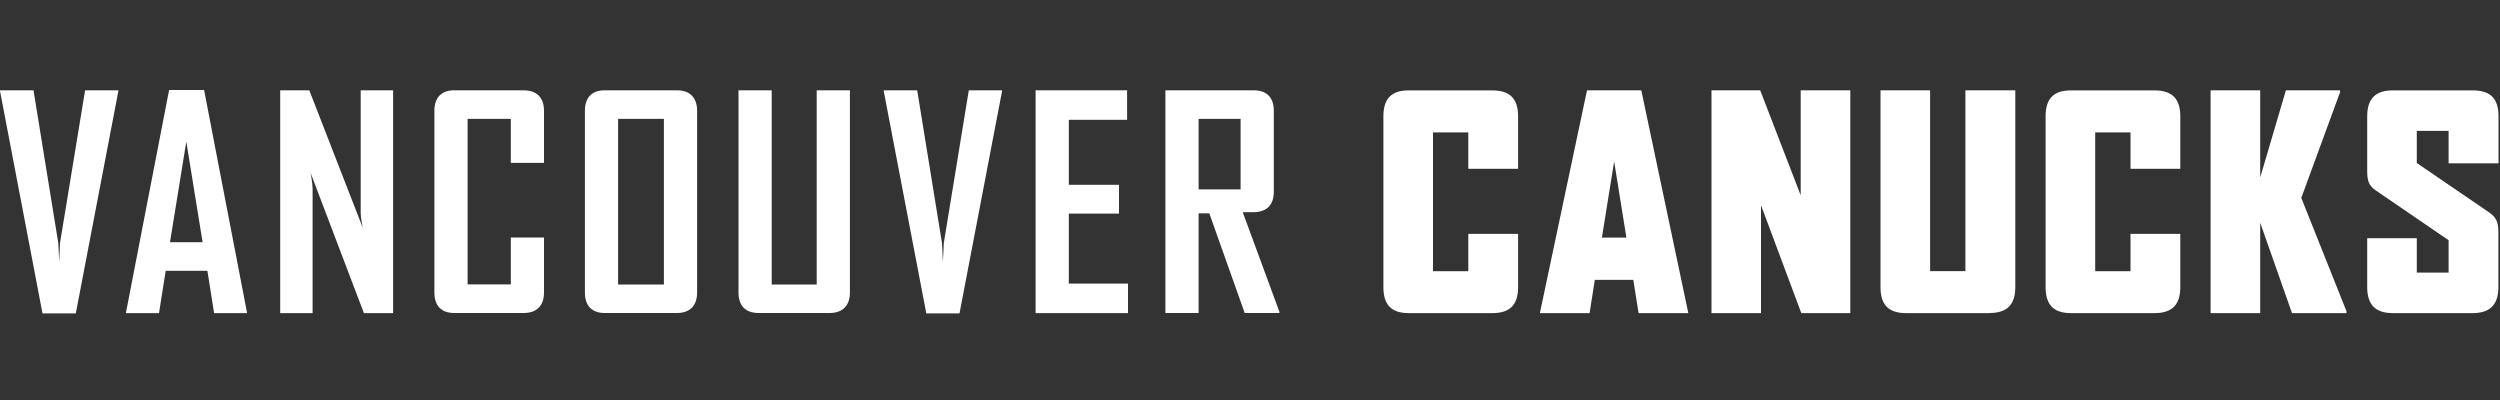 <svg width="250" height="40" viewBox="0 0 250 40" fill="none" xmlns="http://www.w3.org/2000/svg">
<rect x="0" y="0" width="250" height="40" fill="#333333" stroke="none"/>
<path d="M149.25 31.31H140.85C139.13 31.31 138.34 30.46 138.34 28.72V11.63C138.34 9.88 139.13 9.04 140.85 9.04H149.25C151 9.04 151.81 9.89 151.81 11.63V16.88H146.83V13.24H143.3V27.12H146.83V23.39H151.81V28.72C151.81 30.47 151 31.31 149.25 31.31Z" fill="white"/>
<path d="M163.86 31.31L163.33 27.99H159.48L158.96 31.31H154V31.25L158.7 9.03H164.13L168.82 31.25V31.31H163.86ZM161.41 16.18L160.19 23.76H162.64L161.42 16.18H161.41Z" fill="white"/>
<path d="M180.13 31.31L176.1 20.52V31.31H171.15V9.03H176.02L180.07 19.53V9.03H185.03V31.31H180.13Z" fill="white"/>
<path d="M198.96 31.31H190.59C188.84 31.31 188.05 30.46 188.05 28.72V9.03H193.01V27.11H196.54V9.03H201.53V28.71C201.53 30.46 200.71 31.3 198.96 31.3" fill="white"/>
<path d="M215.47 31.31H207.07C205.35 31.31 204.56 30.46 204.56 28.72V11.63C204.56 9.88 205.35 9.04 207.07 9.04H215.47C217.22 9.04 218.03 9.89 218.03 11.63V16.88H213.05V13.24H209.52V27.12H213.05V23.39H218.03V28.72C218.03 30.47 217.21 31.31 215.47 31.31Z" fill="white"/>
<path d="M229.2 31.31L226.02 22.27V31.31H221.06V9.03H226.02V17.75L228.59 9.03H234.01V9.21L230.13 19.79L234.65 31.13V31.31H229.2Z" fill="white"/>
<path d="M247.28 31.31H239.26C237.54 31.31 236.72 30.46 236.72 28.72V23.82H241.68V27.26H244.86V24.02L237.57 19.04C236.9 18.57 236.72 18.1 236.72 17.11V11.63C236.72 9.88 237.54 9.04 239.26 9.04H247.31C249.03 9.04 249.85 9.86 249.85 11.61V16.33H244.86V13.09H241.68V16.3L248.94 21.26C249.61 21.73 249.84 22.22 249.84 23.21V28.72C249.84 30.47 248.99 31.31 247.27 31.31" fill="white"/>
<path d="M6 24.31L5.92 26.2L5.83 24.31L3.35 9.03H0V9.09L4.25 31.34H7.58L11.84 9.09V9.03H8.51L6 24.31Z" fill="white"/>
<path d="M16.91 9L12.6 31.25V31.31H15.9L16.57 27.08H20.74L21.41 31.31H24.7V31.25L20.41 9H16.91ZM17 24.22L18.63 14.16L20.26 24.22H16.99H17Z" fill="white"/>
<path d="M36.06 21.16C36.06 21.74 36.27 22.76 36.27 22.76L30.93 9.03H28.02V31.31H31.26V18.89C31.26 18.31 31.06 17.29 31.06 17.29L36.39 31.31H39.31V9.03H36.07V21.16H36.06Z" fill="white"/>
<path d="M52.36 9.03H45.42C44.14 9.03 43.44 9.76 43.44 11.07V29.26C43.44 30.57 44.14 31.3 45.42 31.3H52.36C53.67 31.3 54.4 30.57 54.4 29.26V23.75H51.08V28.44H46.76V11.89H51.08V16.29H54.4V11.07C54.4 9.76 53.67 9.03 52.36 9.03Z" fill="white"/>
<path d="M67.7 9.03H60.47C59.19 9.03 58.49 9.76 58.49 11.07V29.26C58.49 30.57 59.19 31.3 60.47 31.3H67.7C68.98 31.3 69.71 30.57 69.71 29.26V11.07C69.71 9.76 68.98 9.03 67.7 9.03ZM66.39 28.45H61.81V11.89H66.39V28.45Z" fill="white"/>
<path d="M81.66 28.45H77.17V9.03H73.85V29.26C73.85 30.57 74.55 31.3 75.86 31.3H82.95C84.26 31.3 84.99 30.57 84.99 29.26V9.03H81.67V28.45H81.66Z" fill="white"/>
<path d="M94.38 24.31L94.29 26.2L94.2 24.31L91.72 9.03H88.37V9.09L92.63 31.34H95.95L100.21 9.09V9.03H96.88L94.38 24.31Z" fill="white"/>
<path d="M106.88 21.36H111.9V18.48H106.88V11.98H112.71V9.03H103.56V31.31H112.8V28.36H106.88V21.36Z" fill="white"/>
<path d="M124.26 21.22H125.4C126.68 21.19 127.38 20.49 127.38 19.18V11.07C127.38 9.76 126.68 9.03 125.37 9.03H116.54V31.3H119.86V21.33H120.93L124.47 31.3H127.94V31.18L124.27 21.21L124.26 21.22ZM119.86 11.89H124.06V18.94H119.86V11.89Z" fill="white"/>
</svg>
